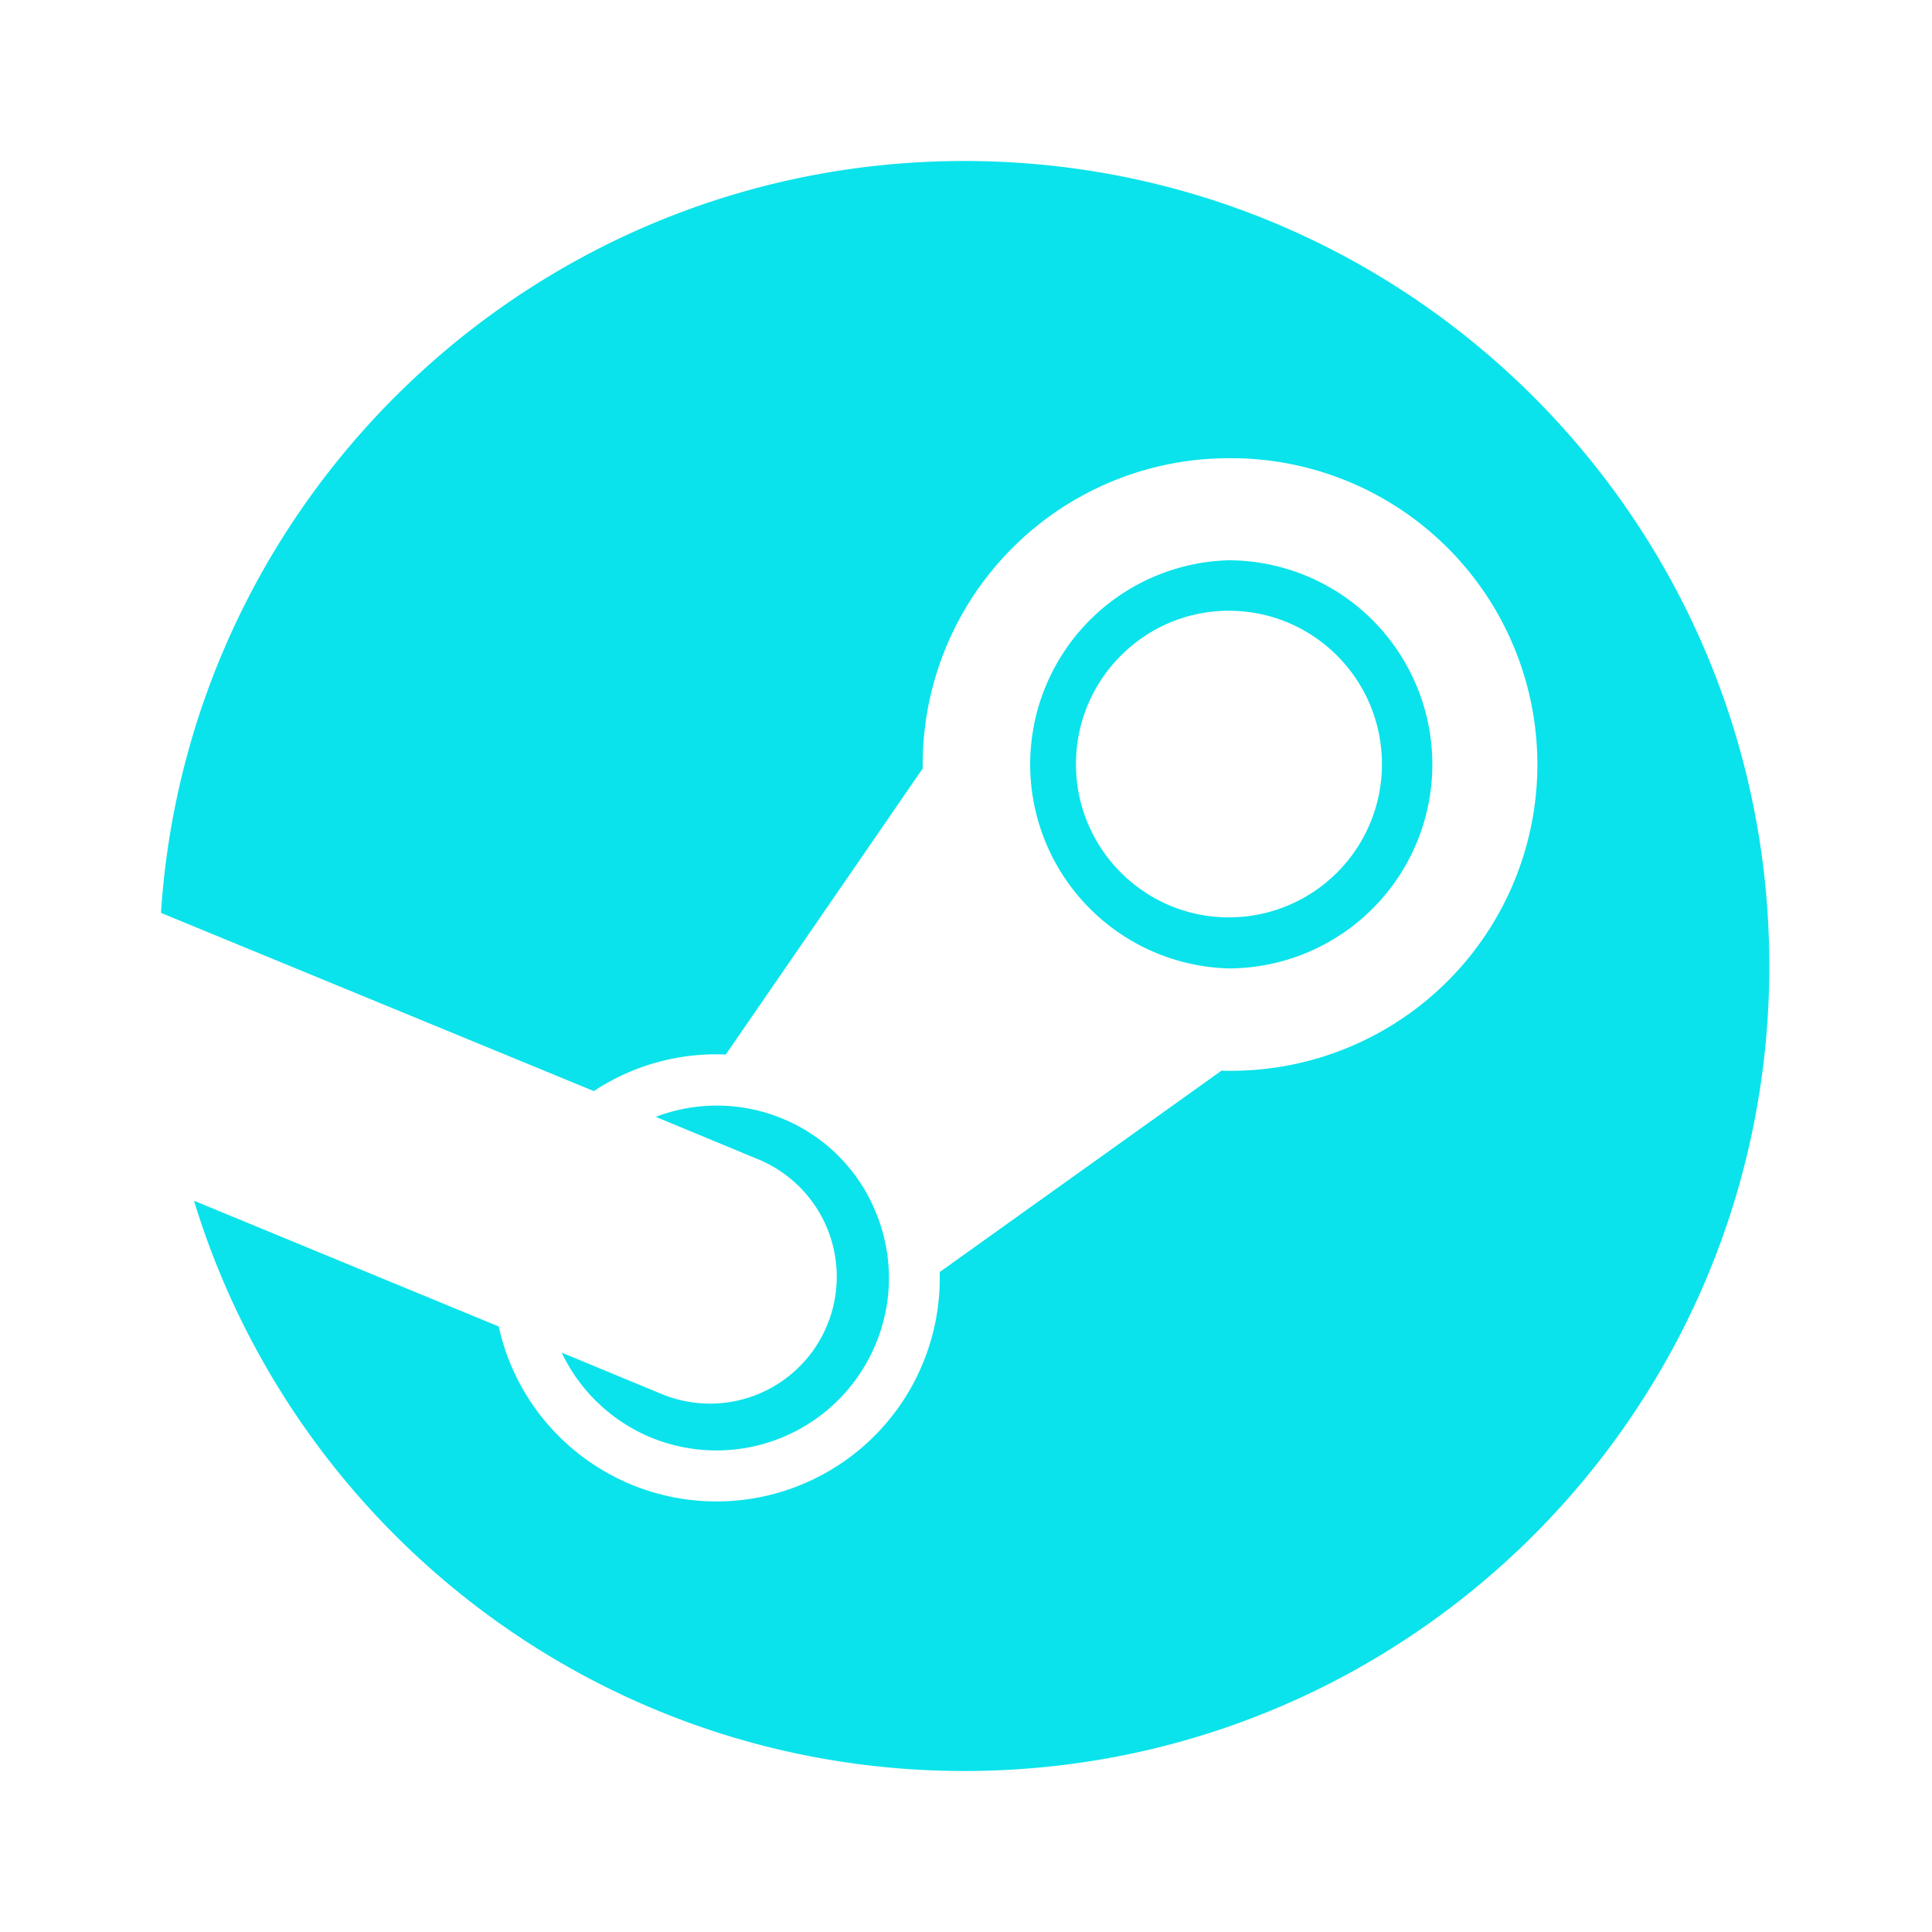 <!DOCTYPE svg PUBLIC "-//W3C//DTD SVG 1.1//EN" "http://www.w3.org/Graphics/SVG/1.1/DTD/svg11.dtd">
<!-- Uploaded to: SVG Repo, www.svgrepo.com, Transformed by: SVG Repo Mixer Tools -->
<svg fill="#0AE3EB" width="800px" height="800px" viewBox="0 0 24 24" xmlns="http://www.w3.org/2000/svg" xml:space="preserve">
<g id="SVGRepo_bgCarrier" stroke-width="0"/>
<g id="SVGRepo_tracerCarrier" stroke-linecap="round" stroke-linejoin="round"/>
<g id="SVGRepo_iconCarrier">
<path d="m8.214 17.315-1.236-.512a2.13 2.13 0 0 0 1.101 1.051 2.141 2.141 0 0 0 2.798-1.155c.22-.527.221-1.111.003-1.639a2.123 2.123 0 0 0-1.155-1.162 2.128 2.128 0 0 0-1.578-.024l1.278.53a1.578 1.578 0 0 1 .848 2.063 1.574 1.574 0 0 1-2.059.848z"/>
<path d="M11.979 2C6.679 2 2.342 6.123 2 11.336l.004.007v-.001l5.373 2.212a2.747 2.747 0 0 1 1.639-.454l2.447-3.555-.001-.049a3.805 3.805 0 0 1 3.798-3.804 3.805 3.805 0 1 1-.086 7.608l-3.501 2.502a2.774 2.774 0 0 1-3.84 2.636 2.77 2.77 0 0 1-1.638-1.96L2.41 14.916C3.66 19.017 7.47 22 11.979 22c5.523 0 10-4.477 10-10s-4.478-10-10-10z"/>
<path d="M17.793 9.495a2.537 2.537 0 0 0-2.531-2.535 2.536 2.536 0 0 0 0 5.07 2.535 2.535 0 0 0 2.531-2.535zm-4.427-.003c0-1.052.852-1.905 1.9-1.905 1.05 0 1.901.853 1.901 1.905a1.902 1.902 0 0 1-1.901 1.904c-1.049 0-1.9-.853-1.9-1.904z"/>
</g>
</svg>